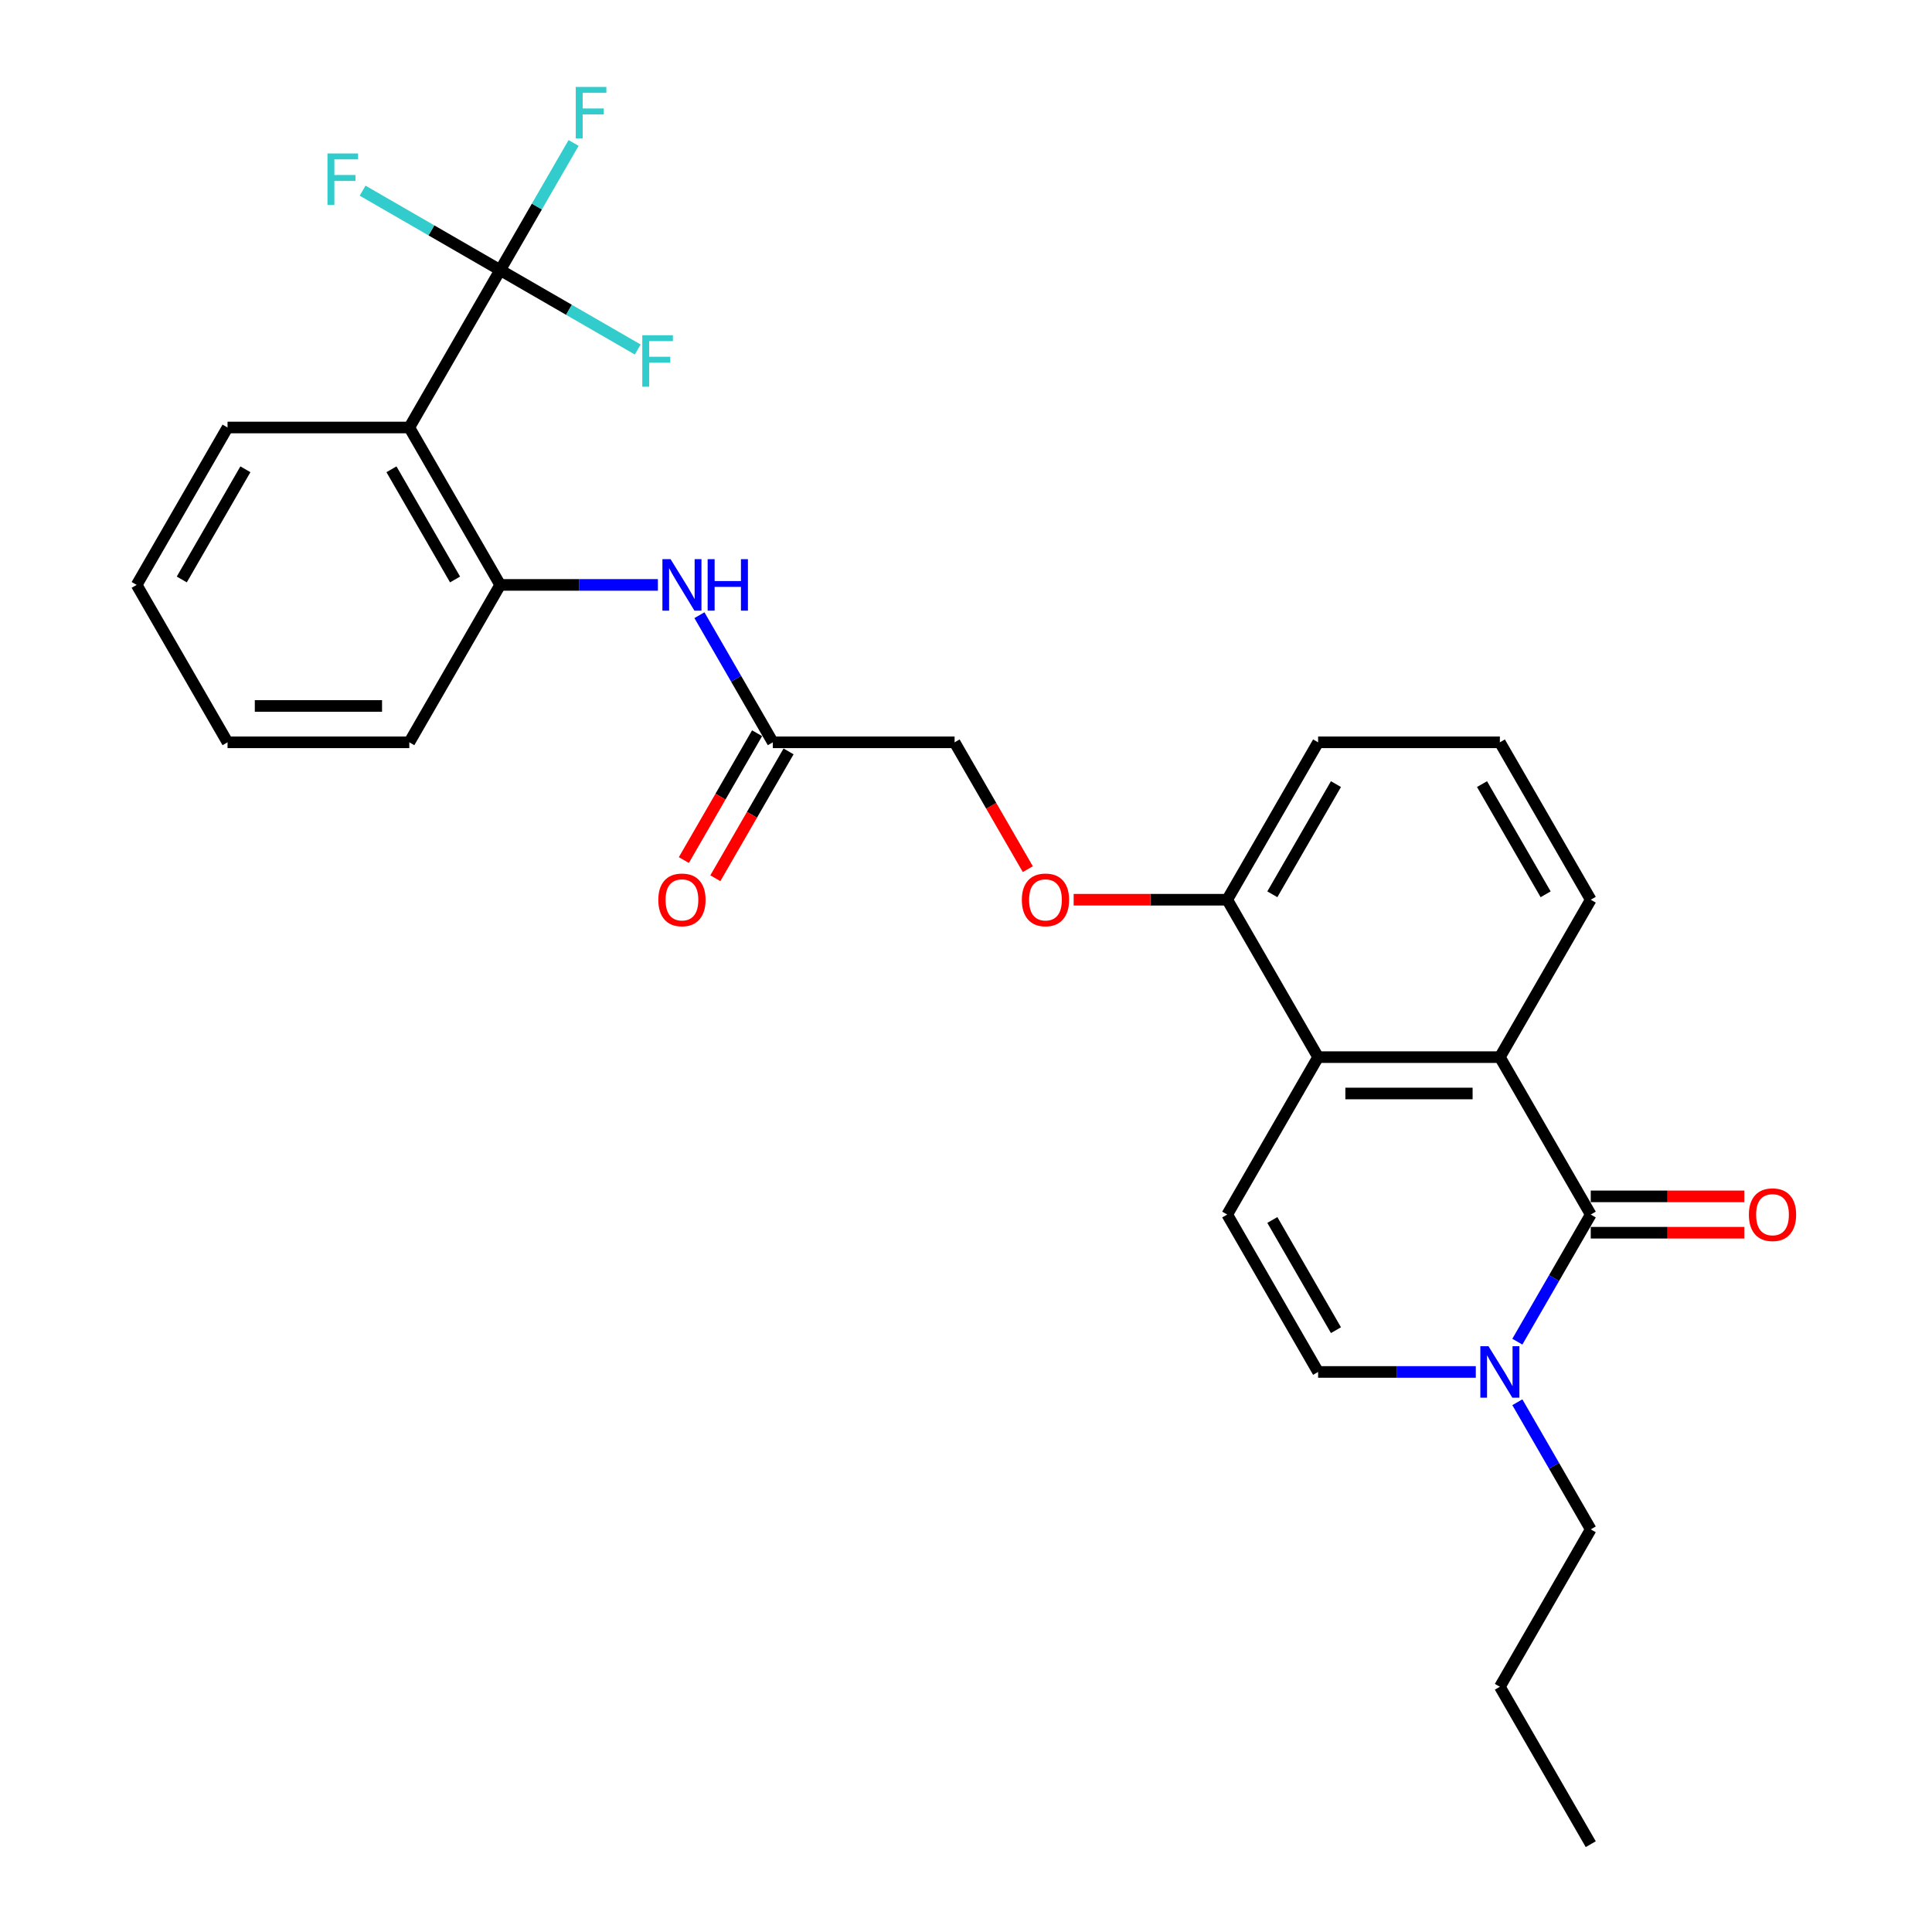 <?xml version='1.0' encoding='iso-8859-1'?>
<svg version='1.1' baseProfile='full'
              xmlns='http://www.w3.org/2000/svg'
                      xmlns:rdkit='http://www.rdkit.org/xml'
                      xmlns:xlink='http://www.w3.org/1999/xlink'
                  xml:space='preserve'
width='1000px' height='1000px' viewBox='0 0 1000 1000'>
<!-- END OF HEADER -->
<rect style='opacity:1.0;fill:#FFFFFF;stroke:none' width='1000' height='1000' x='0' y='0'> </rect>
<path class='bond-2' d='M 823.368,628.647 L 776.328,547.172' style='fill:none;fill-rule:evenodd;stroke:#000000;stroke-width:6px;stroke-linecap:butt;stroke-linejoin:miter;stroke-opacity:1' />
<path class='bond-3' d='M 823.368,628.647 L 804.373,661.548' style='fill:none;fill-rule:evenodd;stroke:#000000;stroke-width:6px;stroke-linecap:butt;stroke-linejoin:miter;stroke-opacity:1' />
<path class='bond-3' d='M 804.373,661.548 L 785.378,694.448' style='fill:none;fill-rule:evenodd;stroke:#0000FF;stroke-width:6px;stroke-linecap:butt;stroke-linejoin:miter;stroke-opacity:1' />
<path class='bond-10' d='M 823.368,638.055 L 863.116,638.055' style='fill:none;fill-rule:evenodd;stroke:#000000;stroke-width:6px;stroke-linecap:butt;stroke-linejoin:miter;stroke-opacity:1' />
<path class='bond-10' d='M 863.116,638.055 L 902.864,638.055' style='fill:none;fill-rule:evenodd;stroke:#FF0000;stroke-width:6px;stroke-linecap:butt;stroke-linejoin:miter;stroke-opacity:1' />
<path class='bond-10' d='M 823.368,619.239 L 863.116,619.239' style='fill:none;fill-rule:evenodd;stroke:#000000;stroke-width:6px;stroke-linecap:butt;stroke-linejoin:miter;stroke-opacity:1' />
<path class='bond-10' d='M 863.116,619.239 L 902.864,619.239' style='fill:none;fill-rule:evenodd;stroke:#FF0000;stroke-width:6px;stroke-linecap:butt;stroke-linejoin:miter;stroke-opacity:1' />
<path class='bond-0' d='M 258.895,139.799 L 211.856,221.274' style='fill:none;fill-rule:evenodd;stroke:#000000;stroke-width:6px;stroke-linecap:butt;stroke-linejoin:miter;stroke-opacity:1' />
<path class='bond-14' d='M 258.895,139.799 L 277.89,106.899' style='fill:none;fill-rule:evenodd;stroke:#000000;stroke-width:6px;stroke-linecap:butt;stroke-linejoin:miter;stroke-opacity:1' />
<path class='bond-14' d='M 277.89,106.899 L 296.885,73.998' style='fill:none;fill-rule:evenodd;stroke:#33CCCC;stroke-width:6px;stroke-linecap:butt;stroke-linejoin:miter;stroke-opacity:1' />
<path class='bond-15' d='M 258.895,139.799 L 223.295,119.245' style='fill:none;fill-rule:evenodd;stroke:#000000;stroke-width:6px;stroke-linecap:butt;stroke-linejoin:miter;stroke-opacity:1' />
<path class='bond-15' d='M 223.295,119.245 L 187.694,98.691' style='fill:none;fill-rule:evenodd;stroke:#33CCCC;stroke-width:6px;stroke-linecap:butt;stroke-linejoin:miter;stroke-opacity:1' />
<path class='bond-16' d='M 258.895,139.799 L 294.496,160.353' style='fill:none;fill-rule:evenodd;stroke:#000000;stroke-width:6px;stroke-linecap:butt;stroke-linejoin:miter;stroke-opacity:1' />
<path class='bond-16' d='M 294.496,160.353 L 330.096,180.907' style='fill:none;fill-rule:evenodd;stroke:#33CCCC;stroke-width:6px;stroke-linecap:butt;stroke-linejoin:miter;stroke-opacity:1' />
<path class='bond-1' d='M 211.856,221.274 L 258.895,302.749' style='fill:none;fill-rule:evenodd;stroke:#000000;stroke-width:6px;stroke-linecap:butt;stroke-linejoin:miter;stroke-opacity:1' />
<path class='bond-1' d='M 202.617,242.903 L 235.544,299.935' style='fill:none;fill-rule:evenodd;stroke:#000000;stroke-width:6px;stroke-linecap:butt;stroke-linejoin:miter;stroke-opacity:1' />
<path class='bond-19' d='M 211.856,221.274 L 117.777,221.274' style='fill:none;fill-rule:evenodd;stroke:#000000;stroke-width:6px;stroke-linecap:butt;stroke-linejoin:miter;stroke-opacity:1' />
<path class='bond-4' d='M 776.328,547.172 L 682.25,547.172' style='fill:none;fill-rule:evenodd;stroke:#000000;stroke-width:6px;stroke-linecap:butt;stroke-linejoin:miter;stroke-opacity:1' />
<path class='bond-4' d='M 762.217,565.988 L 696.361,565.988' style='fill:none;fill-rule:evenodd;stroke:#000000;stroke-width:6px;stroke-linecap:butt;stroke-linejoin:miter;stroke-opacity:1' />
<path class='bond-18' d='M 776.328,547.172 L 823.368,465.698' style='fill:none;fill-rule:evenodd;stroke:#000000;stroke-width:6px;stroke-linecap:butt;stroke-linejoin:miter;stroke-opacity:1' />
<path class='bond-6' d='M 763.872,710.122 L 723.061,710.122' style='fill:none;fill-rule:evenodd;stroke:#0000FF;stroke-width:6px;stroke-linecap:butt;stroke-linejoin:miter;stroke-opacity:1' />
<path class='bond-6' d='M 723.061,710.122 L 682.25,710.122' style='fill:none;fill-rule:evenodd;stroke:#000000;stroke-width:6px;stroke-linecap:butt;stroke-linejoin:miter;stroke-opacity:1' />
<path class='bond-20' d='M 785.378,725.795 L 804.373,758.696' style='fill:none;fill-rule:evenodd;stroke:#0000FF;stroke-width:6px;stroke-linecap:butt;stroke-linejoin:miter;stroke-opacity:1' />
<path class='bond-20' d='M 804.373,758.696 L 823.368,791.596' style='fill:none;fill-rule:evenodd;stroke:#000000;stroke-width:6px;stroke-linecap:butt;stroke-linejoin:miter;stroke-opacity:1' />
<path class='bond-11' d='M 682.25,547.172 L 635.21,465.698' style='fill:none;fill-rule:evenodd;stroke:#000000;stroke-width:6px;stroke-linecap:butt;stroke-linejoin:miter;stroke-opacity:1' />
<path class='bond-28' d='M 682.25,547.172 L 635.21,628.647' style='fill:none;fill-rule:evenodd;stroke:#000000;stroke-width:6px;stroke-linecap:butt;stroke-linejoin:miter;stroke-opacity:1' />
<path class='bond-5' d='M 635.21,628.647 L 682.25,710.122' style='fill:none;fill-rule:evenodd;stroke:#000000;stroke-width:6px;stroke-linecap:butt;stroke-linejoin:miter;stroke-opacity:1' />
<path class='bond-5' d='M 658.561,631.46 L 691.489,688.493' style='fill:none;fill-rule:evenodd;stroke:#000000;stroke-width:6px;stroke-linecap:butt;stroke-linejoin:miter;stroke-opacity:1' />
<path class='bond-7' d='M 258.895,302.749 L 299.707,302.749' style='fill:none;fill-rule:evenodd;stroke:#000000;stroke-width:6px;stroke-linecap:butt;stroke-linejoin:miter;stroke-opacity:1' />
<path class='bond-7' d='M 299.707,302.749 L 340.518,302.749' style='fill:none;fill-rule:evenodd;stroke:#0000FF;stroke-width:6px;stroke-linecap:butt;stroke-linejoin:miter;stroke-opacity:1' />
<path class='bond-21' d='M 258.895,302.749 L 211.856,384.223' style='fill:none;fill-rule:evenodd;stroke:#000000;stroke-width:6px;stroke-linecap:butt;stroke-linejoin:miter;stroke-opacity:1' />
<path class='bond-8' d='M 362.023,318.422 L 381.018,351.323' style='fill:none;fill-rule:evenodd;stroke:#0000FF;stroke-width:6px;stroke-linecap:butt;stroke-linejoin:miter;stroke-opacity:1' />
<path class='bond-8' d='M 381.018,351.323 L 400.013,384.223' style='fill:none;fill-rule:evenodd;stroke:#000000;stroke-width:6px;stroke-linecap:butt;stroke-linejoin:miter;stroke-opacity:1' />
<path class='bond-9' d='M 400.013,384.223 L 494.092,384.223' style='fill:none;fill-rule:evenodd;stroke:#000000;stroke-width:6px;stroke-linecap:butt;stroke-linejoin:miter;stroke-opacity:1' />
<path class='bond-13' d='M 391.866,379.519 L 372.914,412.345' style='fill:none;fill-rule:evenodd;stroke:#000000;stroke-width:6px;stroke-linecap:butt;stroke-linejoin:miter;stroke-opacity:1' />
<path class='bond-13' d='M 372.914,412.345 L 353.962,445.17' style='fill:none;fill-rule:evenodd;stroke:#FF0000;stroke-width:6px;stroke-linecap:butt;stroke-linejoin:miter;stroke-opacity:1' />
<path class='bond-13' d='M 408.161,388.927 L 389.209,421.752' style='fill:none;fill-rule:evenodd;stroke:#000000;stroke-width:6px;stroke-linecap:butt;stroke-linejoin:miter;stroke-opacity:1' />
<path class='bond-13' d='M 389.209,421.752 L 370.257,454.578' style='fill:none;fill-rule:evenodd;stroke:#FF0000;stroke-width:6px;stroke-linecap:butt;stroke-linejoin:miter;stroke-opacity:1' />
<path class='bond-12' d='M 635.21,465.698 L 595.462,465.698' style='fill:none;fill-rule:evenodd;stroke:#000000;stroke-width:6px;stroke-linecap:butt;stroke-linejoin:miter;stroke-opacity:1' />
<path class='bond-12' d='M 595.462,465.698 L 555.714,465.698' style='fill:none;fill-rule:evenodd;stroke:#FF0000;stroke-width:6px;stroke-linecap:butt;stroke-linejoin:miter;stroke-opacity:1' />
<path class='bond-29' d='M 635.21,465.698 L 682.25,384.223' style='fill:none;fill-rule:evenodd;stroke:#000000;stroke-width:6px;stroke-linecap:butt;stroke-linejoin:miter;stroke-opacity:1' />
<path class='bond-29' d='M 658.561,462.884 L 691.489,405.852' style='fill:none;fill-rule:evenodd;stroke:#000000;stroke-width:6px;stroke-linecap:butt;stroke-linejoin:miter;stroke-opacity:1' />
<path class='bond-17' d='M 531.995,449.874 L 513.044,417.048' style='fill:none;fill-rule:evenodd;stroke:#FF0000;stroke-width:6px;stroke-linecap:butt;stroke-linejoin:miter;stroke-opacity:1' />
<path class='bond-17' d='M 513.044,417.048 L 494.092,384.223' style='fill:none;fill-rule:evenodd;stroke:#000000;stroke-width:6px;stroke-linecap:butt;stroke-linejoin:miter;stroke-opacity:1' />
<path class='bond-22' d='M 823.368,465.698 L 776.328,384.223' style='fill:none;fill-rule:evenodd;stroke:#000000;stroke-width:6px;stroke-linecap:butt;stroke-linejoin:miter;stroke-opacity:1' />
<path class='bond-22' d='M 800.017,462.884 L 767.089,405.852' style='fill:none;fill-rule:evenodd;stroke:#000000;stroke-width:6px;stroke-linecap:butt;stroke-linejoin:miter;stroke-opacity:1' />
<path class='bond-30' d='M 117.777,221.274 L 70.738,302.749' style='fill:none;fill-rule:evenodd;stroke:#000000;stroke-width:6px;stroke-linecap:butt;stroke-linejoin:miter;stroke-opacity:1' />
<path class='bond-30' d='M 127.016,242.903 L 94.088,299.935' style='fill:none;fill-rule:evenodd;stroke:#000000;stroke-width:6px;stroke-linecap:butt;stroke-linejoin:miter;stroke-opacity:1' />
<path class='bond-24' d='M 823.368,791.596 L 776.328,873.071' style='fill:none;fill-rule:evenodd;stroke:#000000;stroke-width:6px;stroke-linecap:butt;stroke-linejoin:miter;stroke-opacity:1' />
<path class='bond-26' d='M 211.856,384.223 L 117.777,384.223' style='fill:none;fill-rule:evenodd;stroke:#000000;stroke-width:6px;stroke-linecap:butt;stroke-linejoin:miter;stroke-opacity:1' />
<path class='bond-26' d='M 197.744,365.407 L 131.889,365.407' style='fill:none;fill-rule:evenodd;stroke:#000000;stroke-width:6px;stroke-linecap:butt;stroke-linejoin:miter;stroke-opacity:1' />
<path class='bond-23' d='M 776.328,384.223 L 682.25,384.223' style='fill:none;fill-rule:evenodd;stroke:#000000;stroke-width:6px;stroke-linecap:butt;stroke-linejoin:miter;stroke-opacity:1' />
<path class='bond-27' d='M 776.328,873.071 L 823.368,954.545' style='fill:none;fill-rule:evenodd;stroke:#000000;stroke-width:6px;stroke-linecap:butt;stroke-linejoin:miter;stroke-opacity:1' />
<path class='bond-25' d='M 70.738,302.749 L 117.777,384.223' style='fill:none;fill-rule:evenodd;stroke:#000000;stroke-width:6px;stroke-linecap:butt;stroke-linejoin:miter;stroke-opacity:1' />
<path  class='atom-4' d='M 770.439 696.8
L 779.17 710.912
Q 780.035 712.304, 781.427 714.826
Q 782.82 717.347, 782.895 717.497
L 782.895 696.8
L 786.432 696.8
L 786.432 723.443
L 782.782 723.443
L 773.412 708.014
Q 772.321 706.208, 771.154 704.138
Q 770.025 702.068, 769.686 701.429
L 769.686 723.443
L 766.224 723.443
L 766.224 696.8
L 770.439 696.8
' fill='#0000FF'/>
<path  class='atom-9' d='M 347.085 289.427
L 355.815 303.539
Q 356.681 304.931, 358.073 307.453
Q 359.465 309.974, 359.541 310.124
L 359.541 289.427
L 363.078 289.427
L 363.078 316.07
L 359.428 316.07
L 350.057 300.641
Q 348.966 298.835, 347.8 296.765
Q 346.671 294.695, 346.332 294.056
L 346.332 316.07
L 342.87 316.07
L 342.87 289.427
L 347.085 289.427
' fill='#0000FF'/>
<path  class='atom-9' d='M 366.277 289.427
L 369.889 289.427
L 369.889 300.754
L 383.512 300.754
L 383.512 289.427
L 387.125 289.427
L 387.125 316.07
L 383.512 316.07
L 383.512 303.765
L 369.889 303.765
L 369.889 316.07
L 366.277 316.07
L 366.277 289.427
' fill='#0000FF'/>
<path  class='atom-11' d='M 905.216 628.722
Q 905.216 622.325, 908.377 618.75
Q 911.538 615.175, 917.447 615.175
Q 923.355 615.175, 926.516 618.75
Q 929.677 622.325, 929.677 628.722
Q 929.677 635.195, 926.478 638.883
Q 923.279 642.533, 917.447 642.533
Q 911.576 642.533, 908.377 638.883
Q 905.216 635.233, 905.216 628.722
M 917.447 639.523
Q 921.511 639.523, 923.693 636.813
Q 925.914 634.066, 925.914 628.722
Q 925.914 623.491, 923.693 620.857
Q 921.511 618.185, 917.447 618.185
Q 913.382 618.185, 911.162 620.82
Q 908.979 623.454, 908.979 628.722
Q 908.979 634.104, 911.162 636.813
Q 913.382 639.523, 917.447 639.523
' fill='#FF0000'/>
<path  class='atom-13' d='M 528.901 465.773
Q 528.901 459.376, 532.062 455.801
Q 535.223 452.226, 541.131 452.226
Q 547.04 452.226, 550.201 455.801
Q 553.362 459.376, 553.362 465.773
Q 553.362 472.246, 550.163 475.934
Q 546.964 479.584, 541.131 479.584
Q 535.261 479.584, 532.062 475.934
Q 528.901 472.283, 528.901 465.773
M 541.131 476.573
Q 545.196 476.573, 547.378 473.864
Q 549.599 471.117, 549.599 465.773
Q 549.599 460.542, 547.378 457.908
Q 545.196 455.236, 541.131 455.236
Q 537.067 455.236, 534.847 457.87
Q 532.664 460.505, 532.664 465.773
Q 532.664 471.154, 534.847 473.864
Q 537.067 476.573, 541.131 476.573
' fill='#FF0000'/>
<path  class='atom-14' d='M 340.744 465.773
Q 340.744 459.376, 343.905 455.801
Q 347.066 452.226, 352.974 452.226
Q 358.882 452.226, 362.043 455.801
Q 365.204 459.376, 365.204 465.773
Q 365.204 472.246, 362.005 475.934
Q 358.807 479.584, 352.974 479.584
Q 347.103 479.584, 343.905 475.934
Q 340.744 472.283, 340.744 465.773
M 352.974 476.573
Q 357.038 476.573, 359.221 473.864
Q 361.441 471.117, 361.441 465.773
Q 361.441 460.542, 359.221 457.908
Q 357.038 455.236, 352.974 455.236
Q 348.91 455.236, 346.689 457.87
Q 344.507 460.505, 344.507 465.773
Q 344.507 471.154, 346.689 473.864
Q 348.91 476.573, 352.974 476.573
' fill='#FF0000'/>
<path  class='atom-15' d='M 298.013 45.003
L 313.856 45.003
L 313.856 48.051
L 301.588 48.051
L 301.588 56.142
L 312.501 56.142
L 312.501 59.228
L 301.588 59.228
L 301.588 71.646
L 298.013 71.646
L 298.013 45.003
' fill='#33CCCC'/>
<path  class='atom-16' d='M 169.499 79.438
L 185.342 79.438
L 185.342 82.487
L 173.074 82.487
L 173.074 90.577
L 183.987 90.577
L 183.987 93.663
L 173.074 93.663
L 173.074 106.082
L 169.499 106.082
L 169.499 79.438
' fill='#33CCCC'/>
<path  class='atom-17' d='M 332.448 173.517
L 348.291 173.517
L 348.291 176.565
L 336.023 176.565
L 336.023 184.656
L 346.936 184.656
L 346.936 187.742
L 336.023 187.742
L 336.023 200.16
L 332.448 200.16
L 332.448 173.517
' fill='#33CCCC'/>
</svg>
